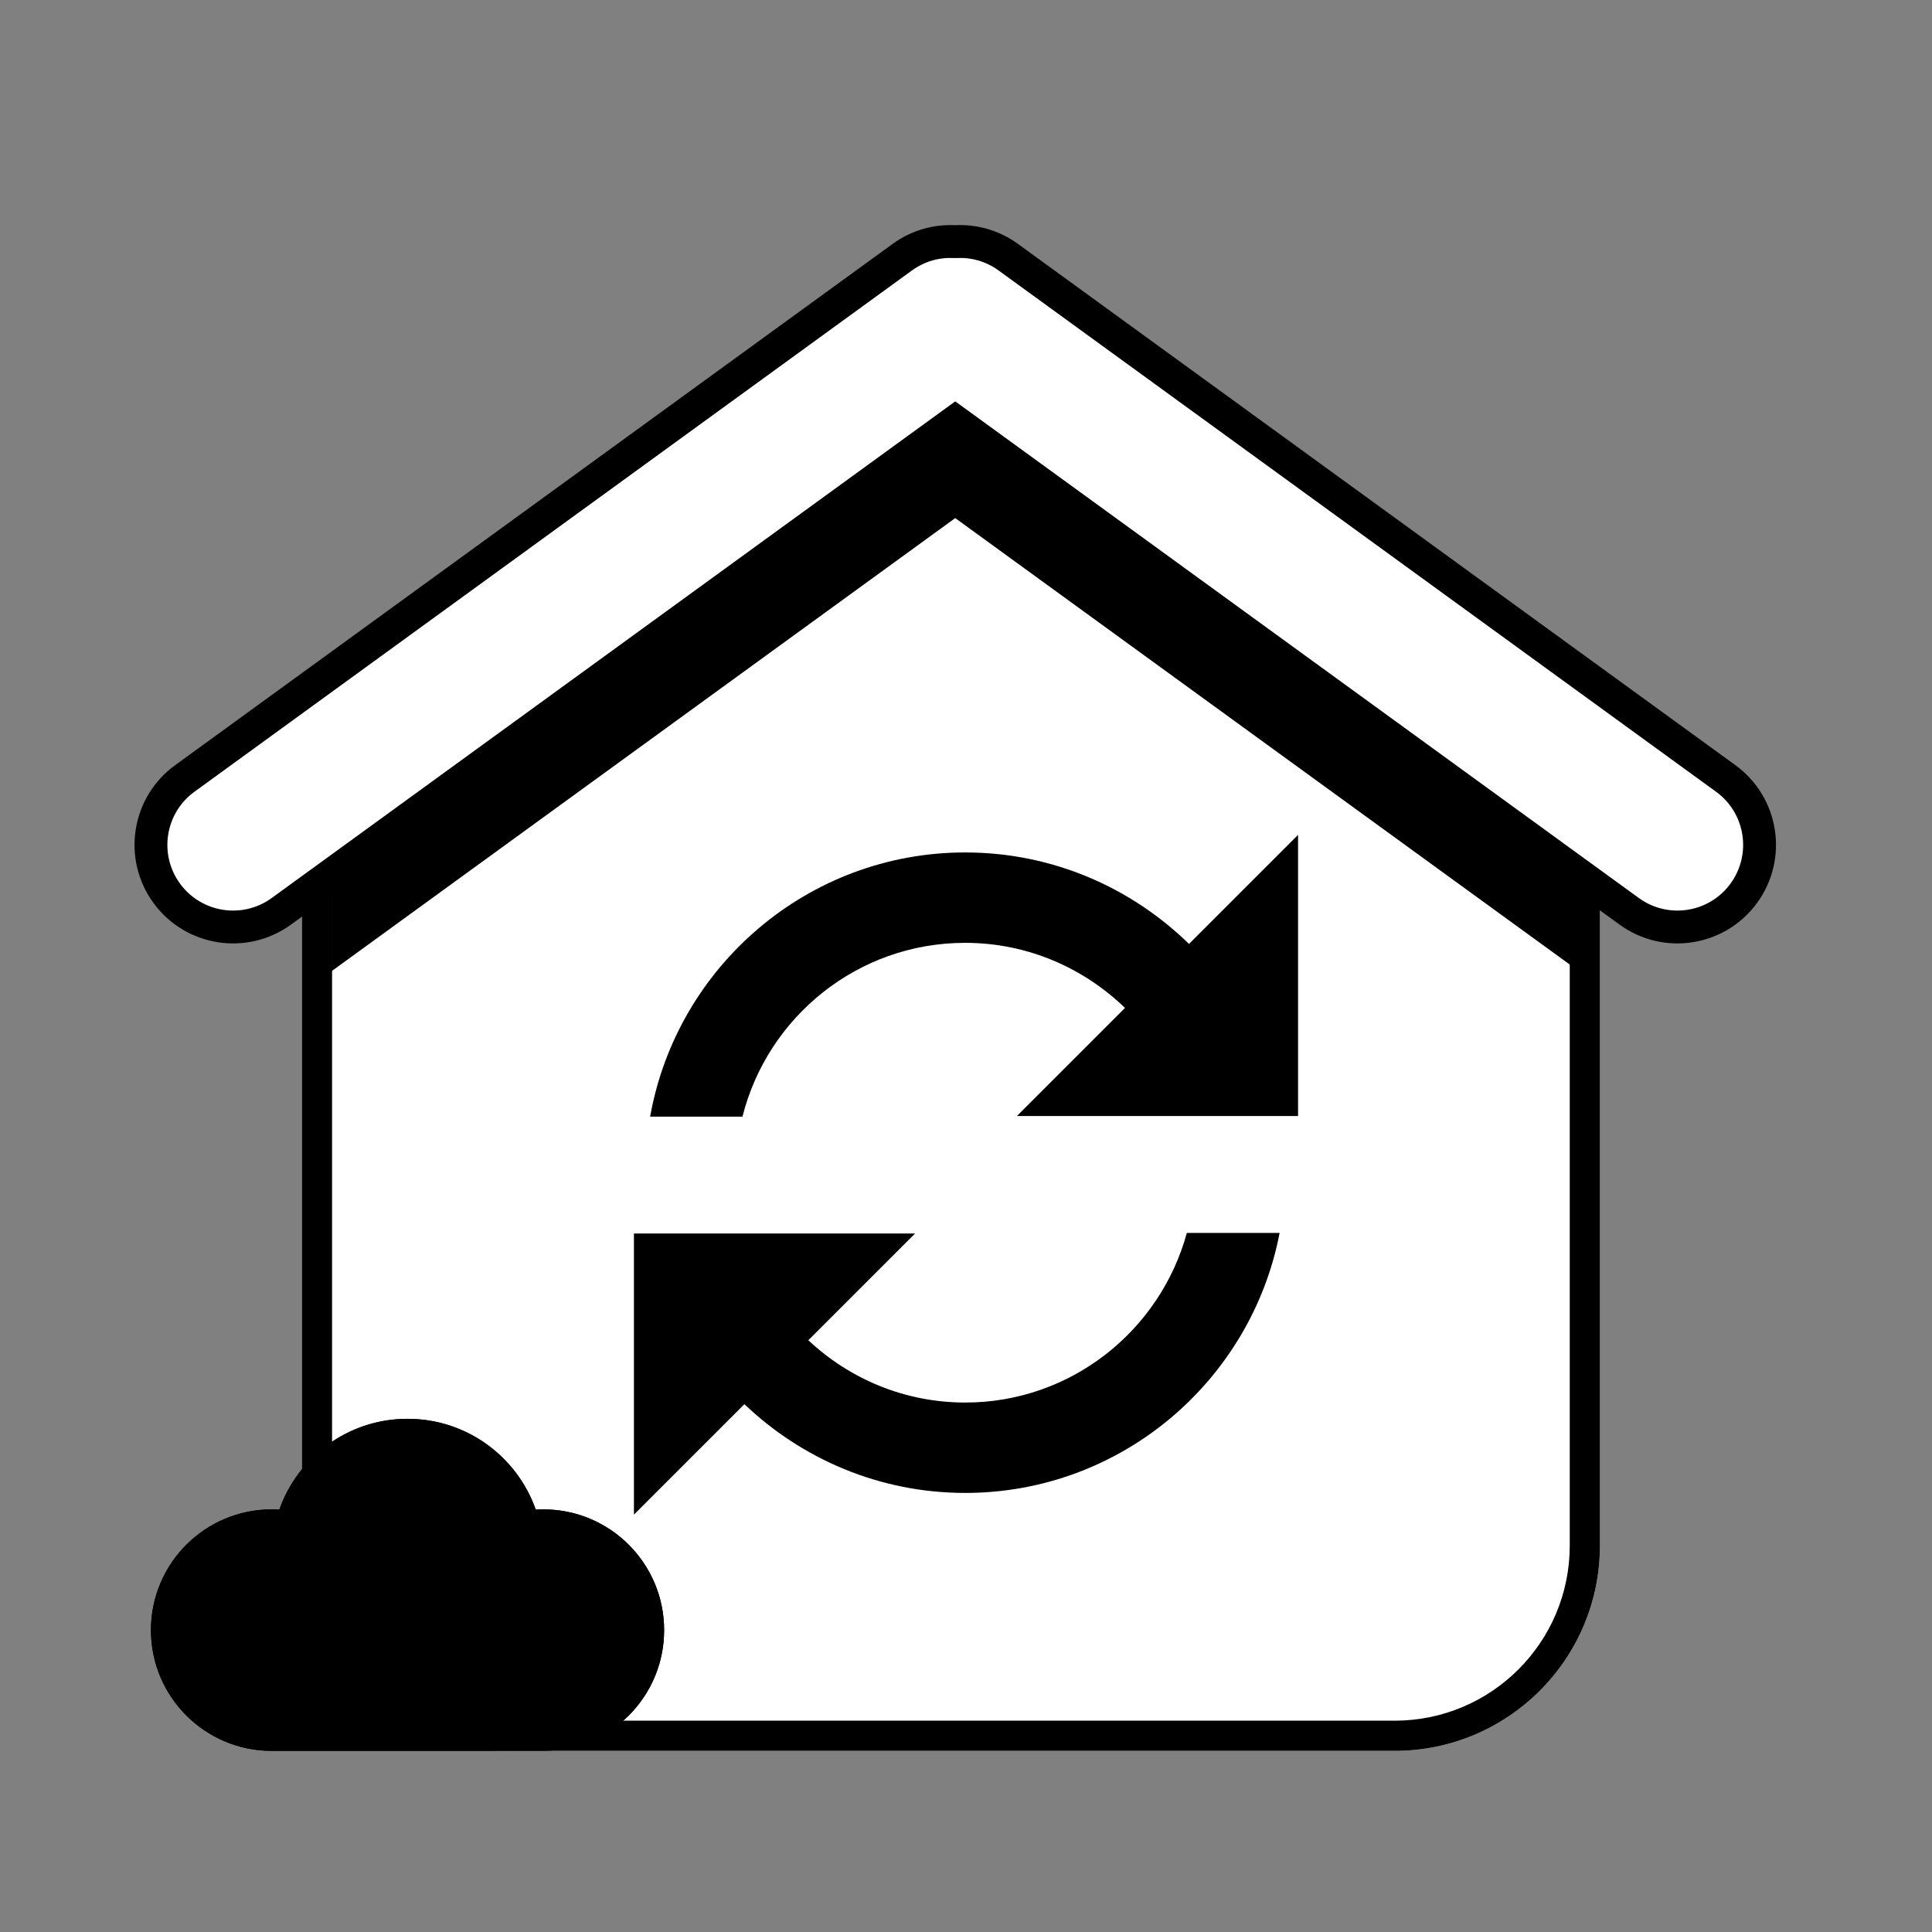 <?xml version="1.0" encoding="UTF-8"?>
<svg xmlns="http://www.w3.org/2000/svg" width="80" height="80" viewBox="0 0 80 80" fill="none">
  <rect x="0" y="0" width="80" height="80" fill="#808080" stroke="none"/>
  <g id="Sync House">
    <path id="Fill" d="M37.36 10.65C38.021 10.169 38.797 9.962 39.554 10.006C40.312 9.962 41.088 10.169 41.749 10.65L71.458 32.234C72.977 33.338 73.314 35.464 72.21 36.983C71.106 38.502 68.98 38.839 67.46 37.735L66.25 36.856V63.999C66.25 68.694 62.444 72.5 57.749 72.5H21.001C16.306 72.5 12.5 68.694 12.5 63.999V37.117L11.649 37.735C10.13 38.839 8.003 38.502 6.9 36.983C5.796 35.464 6.133 33.338 7.652 32.234L37.36 10.65Z" fill="white" style="fill:white;fill-opacity:1;"></path>
    <path id="Opacity" opacity="0.1" d="M65.412 40.239V36.192L39.554 17.46L13.73 36.223V40.215L39.554 21.453L65.412 40.239Z" fill="#344054" style="fill:#344054;fill:color(display-p3 0.204 0.252 0.329);fill-opacity:1;"></path>
    <g id="Highlight">
      <path d="M39.966 58.076C37.454 58.076 35.17 57.091 33.471 55.496L37.891 51.076H26.25V62.718L30.824 58.144C33.206 60.415 36.426 61.819 39.966 61.819C46.424 61.819 51.811 57.177 52.986 51.052H49.145C48.043 55.09 44.355 58.076 39.972 58.076H39.966Z" fill="#E11B22" style="fill:#E11B22;fill:color(display-p3 0.882 0.106 0.133);fill-opacity:1;"></path>
      <path d="M49.231 39.084C46.837 36.745 43.568 35.298 39.966 35.298C33.447 35.298 28.023 40.032 26.921 46.237H30.744C31.785 42.107 35.515 39.041 39.966 39.041C42.539 39.041 44.867 40.075 46.584 41.737L42.108 46.213H53.75V34.571L49.237 39.084H49.231Z" fill="#E11B22" style="fill:#E11B22;fill:color(display-p3 0.882 0.106 0.133);fill-opacity:1;"></path>
    </g>
    <path id="Fill 50" fill-rule="evenodd" clip-rule="evenodd" d="M6.25 67.5C6.25 70.261 8.489 72.5 11.25 72.5H22.5C25.261 72.5 27.5 70.261 27.5 67.5C27.5 64.739 25.261 62.5 22.5 62.5C22.394 62.5 22.288 62.503 22.183 62.51C21.414 60.32 19.328 58.75 16.875 58.75C14.422 58.75 12.336 60.32 11.567 62.51C11.462 62.503 11.356 62.5 11.25 62.5C8.489 62.5 6.25 64.739 6.25 67.5Z" fill="#F3F7FA" style="fill:#F3F7FA;fill:color(display-p3 0.955 0.967 0.979);fill-opacity:1;"></path>
    <path id="Stroke" fill-rule="evenodd" clip-rule="evenodd" d="M39.555 9.325C40.45 9.281 41.368 9.531 42.15 10.099L71.858 31.684C73.681 33.008 74.085 35.56 72.76 37.383C71.436 39.206 68.884 39.61 67.061 38.285L66.25 37.696V63.999C66.25 68.694 62.444 72.5 57.749 72.5H11.25C8.489 72.5 6.25 70.261 6.25 67.5C6.25 64.739 8.489 62.5 11.25 62.5C11.357 62.5 11.462 62.503 11.567 62.51C11.782 61.898 12.1 61.334 12.5 60.839V37.958L12.049 38.285C10.226 39.61 7.674 39.206 6.35 37.383C5.025 35.56 5.429 33.008 7.253 31.684L36.961 10.1C37.742 9.532 38.659 9.281 39.555 9.325ZM13.75 59.697C14.644 59.099 15.719 58.75 16.875 58.75C19.328 58.75 21.414 60.32 22.184 62.51C22.288 62.503 22.394 62.5 22.5 62.5C25.262 62.5 27.5 64.739 27.5 67.5C27.5 68.993 26.846 70.334 25.808 71.25H57.749C61.754 71.25 65 68.003 65 63.999V36.788L39.555 18.301L13.75 37.049V59.697ZM41.35 11.2C40.821 10.815 40.2 10.649 39.594 10.685L39.555 10.687L39.515 10.685C38.91 10.649 38.29 10.815 37.76 11.2L8.052 32.784C6.837 33.667 6.567 35.368 7.45 36.583C8.333 37.799 10.034 38.068 11.25 37.185L39.555 16.62L67.861 37.185C69.076 38.068 70.777 37.799 71.66 36.583C72.543 35.368 72.274 33.667 71.058 32.784L41.35 11.2ZM21.004 62.924L21.318 63.816L22.262 63.757C22.34 63.752 22.42 63.75 22.5 63.75C24.571 63.75 26.25 65.429 26.25 67.5C26.25 69.571 24.571 71.25 22.5 71.25H11.25C9.179 71.25 7.5 69.571 7.5 67.5C7.5 65.429 9.179 63.75 11.25 63.75C11.331 63.75 11.41 63.752 11.489 63.757L12.433 63.816L12.746 62.924C13.345 61.219 14.969 60 16.875 60C18.781 60 20.405 61.219 21.004 62.924Z" fill="#002C5D" style="fill:#002C5D;fill:color(display-p3 0 0.172 0.365);fill-opacity:1;"></path>
  </g>
</svg>
